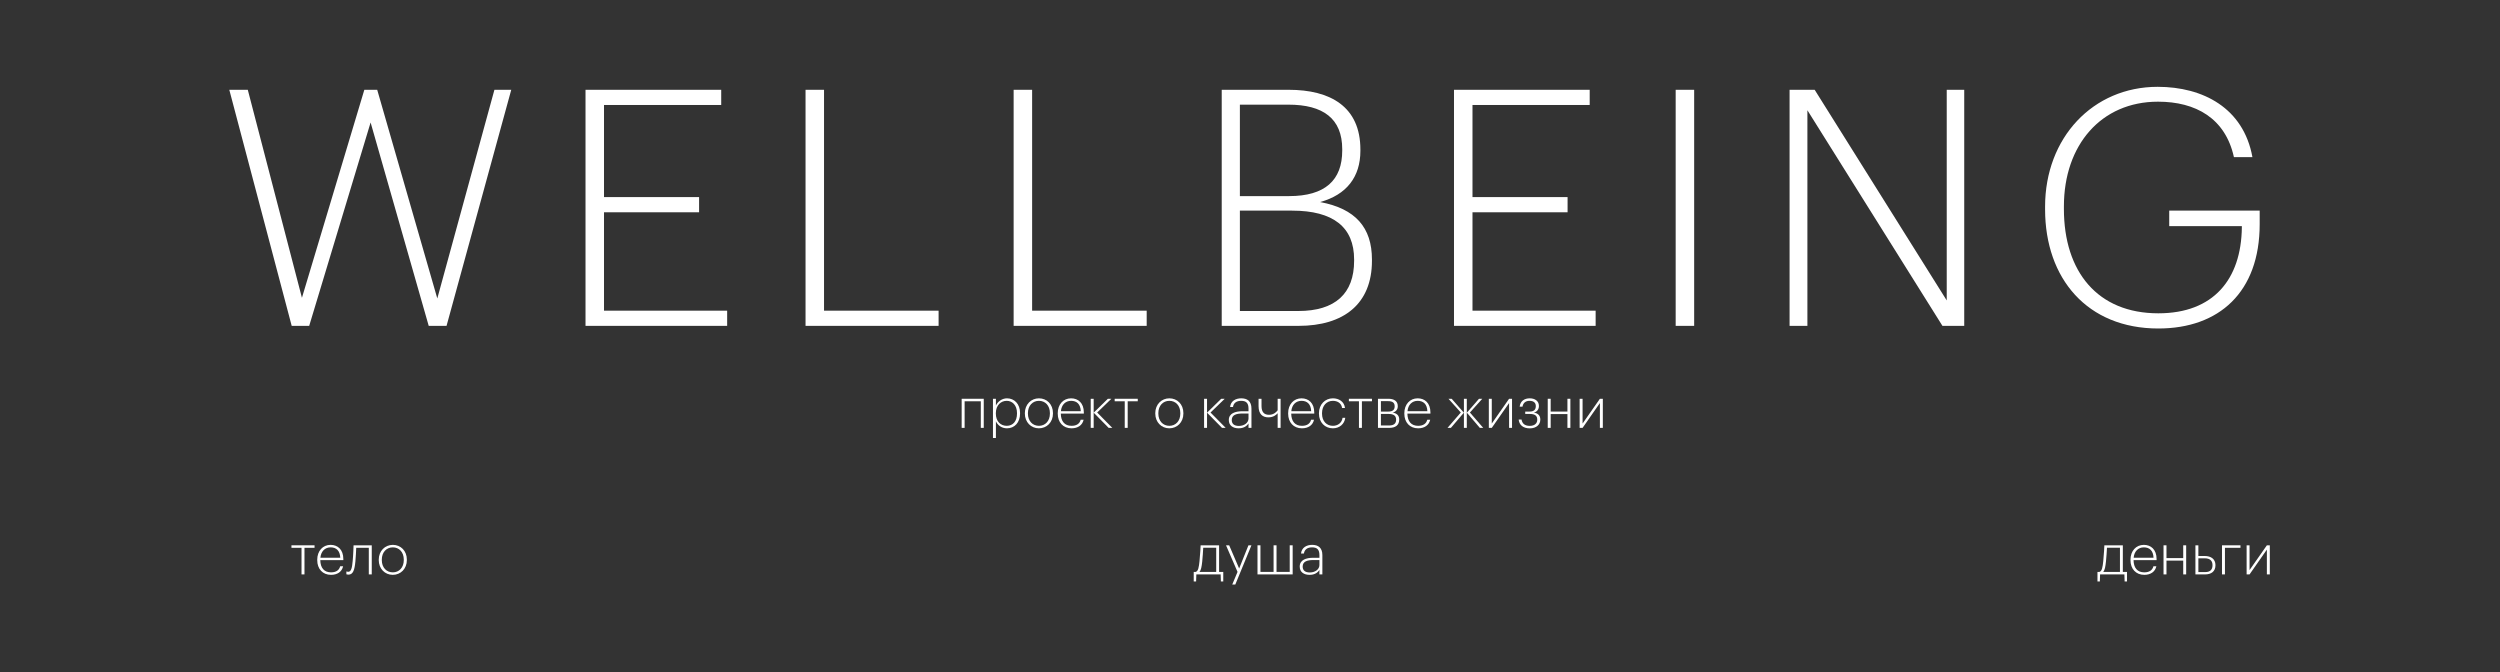 <svg width="1123" height="302" viewBox="0 0 1123 302" fill="none" xmlns="http://www.w3.org/2000/svg">
<rect x="0" y="0" width="1123" height="302" fill="#333333" stroke="none"/>
<path d="M131.03 146.376L103 40.335H111.305L135.628 133.769L163.658 40.335H169.442L196.435 134.066L222.092 40.335H229.656L200.587 146.376H192.579L166.476 55.017L138.891 146.376H131.03Z" fill="white"/>
<path d="M263.014 146.376V40.335H323.969V47.157H271.319V88.535H314.032V95.357H271.319V139.553H326.638V146.376H263.014Z" fill="white"/>
<path d="M361.848 146.376V40.335H370.153V139.553H421.616V146.376H361.848Z" fill="white"/>
<path d="M455.323 146.376V40.335H463.628V139.553H515.091V146.376H455.323Z" fill="white"/>
<path d="M548.798 146.376V40.335H578.904C597.591 40.335 611.087 47.898 611.087 67.179V67.772C611.087 79.488 604.858 87.497 592.994 90.76C608.863 93.726 616.278 102.18 616.278 116.566V117.159C616.278 136.587 603.524 146.376 583.354 146.376H548.798ZM556.955 88.09H579.053C595.218 88.09 602.93 80.971 602.93 67.624V67.03C602.93 53.238 594.329 47.009 578.756 47.009H556.955V88.09ZM556.955 139.702H583.205C599.816 139.702 608.27 131.841 608.27 117.159V116.566C608.27 102.031 598.926 94.616 580.388 94.616H556.955V139.702Z" fill="white"/>
<path d="M653.135 146.376V40.335H714.09V47.157H661.441V88.535H704.154V95.357H661.441V139.553H716.76V146.376H653.135Z" fill="white"/>
<path d="M752.711 146.376V40.335H761.016V146.376H752.711Z" fill="white"/>
<path d="M803.877 146.376V40.335H815.149L874.472 134.956V40.335H882.333V146.376H872.544L811.886 49.53V146.376H803.877Z" fill="white"/>
<path d="M969.522 147.562C937.636 147.562 918.652 125.167 918.652 94.023V92.836C918.652 61.84 940.157 39 969.225 39C989.544 39 1007.79 48.492 1011.79 70.59H1003.48C999.629 53.089 986.281 45.674 969.374 45.674C943.865 45.674 927.106 65.102 927.106 92.688V93.874C927.106 122.053 942.233 140.74 969.522 140.74C994.29 140.74 1006.75 125.464 1007.04 102.18V101.586H974.416V94.616H1015.05V100.696C1015.05 131.248 996.811 147.562 969.522 147.562Z" fill="white"/>
<path d="M440.578 192.201V180.253H433.304V192.201H431.979V179.128H441.903V192.201H440.578Z" fill="white"/>
<path d="M452.238 191.276C454.987 191.276 456.837 189.277 456.837 185.777V185.577C456.837 181.978 454.712 180.053 452.213 180.053C449.663 180.053 447.339 181.978 447.339 185.577V185.777C447.339 189.352 449.513 191.276 452.238 191.276ZM446.039 196.751V179.128H447.364V182.178C448.114 180.478 450.038 178.928 452.338 178.928C455.637 178.928 458.212 181.453 458.212 185.527V185.727C458.212 189.827 455.712 192.401 452.338 192.401C449.738 192.401 448.064 190.826 447.364 189.227V196.751H446.039Z" fill="white"/>
<path d="M466.668 192.401C463.119 192.401 460.369 189.627 460.369 185.777V185.577C460.369 181.653 463.194 178.928 466.693 178.928C470.218 178.928 472.992 181.578 472.992 185.552V185.752C472.992 189.702 470.193 192.401 466.668 192.401ZM466.693 191.276C469.493 191.276 471.617 189.152 471.617 185.777V185.577C471.617 182.128 469.468 180.053 466.693 180.053C463.894 180.053 461.744 182.178 461.744 185.577V185.777C461.744 189.127 463.844 191.276 466.693 191.276Z" fill="white"/>
<path d="M481.336 192.401C477.562 192.401 475.137 189.727 475.137 185.802V185.602C475.137 181.653 477.637 178.928 481.136 178.928C484.286 178.928 486.86 180.978 486.86 185.302V185.777H476.512C476.562 189.277 478.237 191.276 481.336 191.276C483.511 191.276 484.986 190.377 485.435 188.552H486.76C486.21 191.051 484.136 192.401 481.336 192.401ZM476.562 184.703H485.485C485.361 181.528 483.686 180.053 481.136 180.053C478.612 180.053 476.812 181.853 476.562 184.703Z" fill="white"/>
<path d="M498.001 192.201L491.277 185.377V192.201H489.953V179.128H491.277V185.377L497.651 179.128H499.226L492.852 185.302L499.651 192.201H498.001Z" fill="white"/>
<path d="M511.082 179.128V180.253H506.557V192.201H505.233V180.253H500.708V179.128H511.082Z" fill="white"/>
<path d="M525.252 192.401C521.703 192.401 518.953 189.627 518.953 185.777V185.577C518.953 181.653 521.778 178.928 525.277 178.928C528.802 178.928 531.576 181.578 531.576 185.552V185.752C531.576 189.702 528.777 192.401 525.252 192.401ZM525.277 191.276C528.077 191.276 530.201 189.152 530.201 185.777V185.577C530.201 182.128 528.052 180.053 525.277 180.053C522.478 180.053 520.328 182.178 520.328 185.577V185.777C520.328 189.127 522.428 191.276 525.277 191.276Z" fill="white"/>
<path d="M548.92 192.201L542.197 185.377V192.201H540.872V179.128H542.197V185.377L548.571 179.128H550.145L543.771 185.302L550.57 192.201H548.92Z" fill="white"/>
<path d="M556.505 191.326C558.904 191.326 560.829 189.927 560.829 187.977V185.752H558.155C555.43 185.752 553.305 186.327 553.305 188.677C553.305 190.352 554.355 191.326 556.505 191.326ZM556.405 192.401C553.83 192.401 551.981 191.151 551.981 188.677C551.981 185.652 554.88 184.728 558.105 184.728H560.829V183.553C560.829 181.103 559.829 180.053 557.53 180.053C555.555 180.053 554.155 180.903 553.855 182.828H552.555C552.855 180.078 555.105 178.928 557.58 178.928C560.304 178.928 562.154 180.228 562.154 183.553V192.201H560.829V190.202C560.004 191.476 558.604 192.401 556.405 192.401Z" fill="white"/>
<path d="M575.246 192.201H573.921V185.627C573.221 186.452 571.921 187.477 569.747 187.477C567.222 187.477 565.347 186.077 565.347 182.453V179.128H566.672V182.403C566.672 185.177 567.922 186.327 570.047 186.327C572.371 186.327 573.546 184.777 573.921 184.303V179.128H575.246V192.201Z" fill="white"/>
<path d="M584.835 192.401C581.06 192.401 578.636 189.727 578.636 185.802V185.602C578.636 181.653 581.135 178.928 584.635 178.928C587.784 178.928 590.359 180.978 590.359 185.302V185.777H580.01C580.06 189.277 581.735 191.276 584.835 191.276C587.009 191.276 588.484 190.377 588.934 188.552H590.259C589.709 191.051 587.634 192.401 584.835 192.401ZM580.06 184.703H588.984C588.859 181.528 587.184 180.053 584.635 180.053C582.11 180.053 580.31 181.853 580.06 184.703Z" fill="white"/>
<path d="M598.725 192.401C595.201 192.401 592.476 189.777 592.476 185.802V185.602C592.476 181.603 595.276 178.928 598.725 178.928C601.375 178.928 603.824 180.328 604.174 183.278H602.874C602.55 181.078 600.775 180.053 598.725 180.053C596.001 180.053 593.851 182.153 593.851 185.602V185.802C593.851 189.252 595.976 191.276 598.725 191.276C600.9 191.276 602.749 190.027 603.074 187.677H604.299C603.949 190.477 601.7 192.401 598.725 192.401Z" fill="white"/>
<path d="M616.289 179.128V180.253H611.765V192.201H610.44V180.253H605.916V179.128H616.289Z" fill="white"/>
<path d="M618.984 192.201V179.128H623.659C626.033 179.128 627.883 180.053 627.883 182.428V182.503C627.883 183.928 627.058 184.977 625.583 185.327C627.408 185.627 628.533 186.627 628.533 188.402V188.477C628.533 190.951 626.883 192.201 624.084 192.201H618.984ZM623.634 180.203H620.309V184.877H623.659C625.558 184.877 626.483 184.103 626.483 182.553V182.478C626.483 180.853 625.433 180.203 623.634 180.203ZM623.859 185.952H620.309V191.126H623.959C626.083 191.126 627.133 190.277 627.133 188.552V188.477C627.133 186.752 625.983 185.952 623.859 185.952Z" fill="white"/>
<path d="M637.023 192.401C633.249 192.401 630.824 189.727 630.824 185.802V185.602C630.824 181.653 633.324 178.928 636.823 178.928C639.973 178.928 642.547 180.978 642.547 185.302V185.777H632.199C632.249 189.277 633.924 191.276 637.023 191.276C639.198 191.276 640.673 190.377 641.123 188.552H642.447C641.897 191.051 639.823 192.401 637.023 192.401ZM632.249 184.703H641.173C641.048 181.528 639.373 180.053 636.823 180.053C634.299 180.053 632.499 181.853 632.249 184.703Z" fill="white"/>
<path d="M657.589 192.201V179.128H658.889V192.201H657.589ZM666.263 192.201H664.738L658.914 185.377L664.363 179.128H665.838L660.289 185.302L666.263 192.201ZM651.74 192.201H650.216L656.19 185.302L650.641 179.128H652.09L657.564 185.377L651.74 192.201Z" fill="white"/>
<path d="M670.106 192.201H668.781V179.128H670.106V190.252L677.879 179.128H679.204V192.201H677.879V181.053L670.106 192.201Z" fill="white"/>
<path d="M691.281 182.328V182.403C691.281 183.853 690.406 185.052 688.956 185.327C690.756 185.552 691.906 186.627 691.906 188.402V188.527C691.906 190.702 690.131 192.426 687.182 192.426C684.182 192.426 682.407 190.876 682.182 188.452H683.482C683.757 190.152 684.807 191.301 687.182 191.301C689.356 191.301 690.531 190.152 690.531 188.602V188.477C690.531 186.752 689.431 185.952 687.282 185.952H685.132V184.877H687.107C688.981 184.877 689.881 184.053 689.881 182.453V182.378C689.881 180.953 688.931 180.053 687.082 180.053C685.332 180.053 684.207 180.953 683.907 182.678H682.632C682.932 180.103 684.832 178.928 687.157 178.928C689.506 178.928 691.281 180.153 691.281 182.328Z" fill="white"/>
<path d="M704.09 192.201V186.002H696.566V192.201H695.241V179.128H696.566V184.877H704.09V179.128H705.415V192.201H704.09Z" fill="white"/>
<path d="M710.895 192.201H709.57V179.128H710.895V190.252L718.669 179.128H719.993V192.201H718.669V181.053L710.895 192.201Z" fill="white"/>
<path d="M141.294 244.951V246.076H136.77V258.024H135.445V246.076H130.921V244.951H141.294Z" fill="white"/>
<path d="M148.701 258.224C144.926 258.224 142.502 255.549 142.502 251.625V251.425C142.502 247.475 145.001 244.751 148.501 244.751C151.65 244.751 154.225 246.801 154.225 251.125V251.6H143.877C143.927 255.099 145.601 257.099 148.701 257.099C150.875 257.099 152.35 256.199 152.8 254.374H154.125C153.575 256.874 151.5 258.224 148.701 258.224ZM143.927 250.525H152.85C152.725 247.35 151.05 245.876 148.501 245.876C145.976 245.876 144.177 247.675 143.927 250.525Z" fill="white"/>
<path d="M159.642 252.2C159.292 255.999 158.617 258.124 156.542 258.124C155.917 258.124 155.592 257.949 155.592 257.949V256.674C155.592 256.674 155.967 256.849 156.442 256.849C157.792 256.849 158.167 254.874 158.417 252.075C158.692 249.45 158.817 244.951 158.817 244.951H166.991V258.024H165.666V246.076H160.017C159.967 247.5 159.817 250.325 159.642 252.2Z" fill="white"/>
<path d="M176.433 258.224C172.883 258.224 170.134 255.449 170.134 251.6V251.4C170.134 247.475 172.958 244.751 176.458 244.751C179.982 244.751 182.757 247.4 182.757 251.375V251.575C182.757 255.524 179.957 258.224 176.433 258.224ZM176.458 257.099C179.257 257.099 181.382 254.974 181.382 251.6V251.4C181.382 247.95 179.232 245.876 176.458 245.876C173.658 245.876 171.509 248 171.509 251.4V251.6C171.509 254.949 173.608 257.099 176.458 257.099Z" fill="white"/>
<path d="M540.043 252.2C539.794 254.549 539.519 256.124 538.794 256.899H546.317V246.051H540.493C540.418 247.475 540.243 250.3 540.043 252.2ZM537.394 258.024L537.294 261.198H536.219V256.899H537.094C538.294 256.574 538.544 254.649 538.819 252.075C539.119 249.45 539.319 244.951 539.319 244.951H547.617V256.899H549.492V261.198H548.417L548.317 258.024H537.394Z" fill="white"/>
<path d="M553.524 262.573L555.899 256.899L550.725 244.951H552.149L556.624 255.374L560.798 244.951H562.148L554.899 262.573H553.524Z" fill="white"/>
<path d="M564.867 258.024V244.951H566.192V256.899H572.091V244.951H573.416V256.899H579.34V244.951H580.665V258.024H564.867Z" fill="white"/>
<path d="M588.36 257.149C590.759 257.149 592.684 255.749 592.684 253.799V251.575H590.01C587.285 251.575 585.16 252.15 585.16 254.499C585.16 256.174 586.21 257.149 588.36 257.149ZM588.26 258.224C585.685 258.224 583.836 256.974 583.836 254.499C583.836 251.475 586.735 250.55 589.96 250.55H592.684V249.375C592.684 246.926 591.684 245.876 589.385 245.876C587.41 245.876 586.01 246.726 585.71 248.65H584.411C584.71 245.901 586.96 244.751 589.435 244.751C592.159 244.751 594.009 246.051 594.009 249.375V258.024H592.684V256.024C591.859 257.299 590.46 258.224 588.26 258.224Z" fill="white"/>
<path d="M946.007 252.2C945.757 254.549 945.482 256.124 944.757 256.899H952.281V246.051H946.457C946.382 247.475 946.207 250.3 946.007 252.2ZM943.357 258.024L943.257 261.198H942.182V256.899H943.057C944.257 256.574 944.507 254.649 944.782 252.075C945.082 249.45 945.282 244.951 945.282 244.951H953.58V256.899H955.455V261.198H954.38L954.28 258.024H943.357Z" fill="white"/>
<path d="M963.214 258.224C959.44 258.224 957.015 255.549 957.015 251.625V251.425C957.015 247.475 959.515 244.751 963.014 244.751C966.164 244.751 968.739 246.801 968.739 251.125V251.6H958.39C958.44 255.099 960.115 257.099 963.214 257.099C965.389 257.099 966.864 256.199 967.314 254.374H968.639C968.089 256.874 966.014 258.224 963.214 258.224ZM958.44 250.525H967.364C967.239 247.35 965.564 245.876 963.014 245.876C960.49 245.876 958.69 247.675 958.44 250.525Z" fill="white"/>
<path d="M980.704 258.024V251.825H973.181V258.024H971.856V244.951H973.181V250.7H980.704V244.951H982.029V258.024H980.704Z" fill="white"/>
<path d="M986.184 258.024V244.951H987.509V249.75H990.334C993.158 249.75 995.183 251.1 995.183 253.849V253.924C995.183 256.724 993.233 258.024 990.584 258.024H986.184ZM987.509 256.974H990.659C992.833 256.974 993.858 255.824 993.858 253.924V253.849C993.858 251.875 992.683 250.8 990.409 250.8H987.509V256.974Z" fill="white"/>
<path d="M1006.42 246.076H999.446V258.024H998.121V244.951H1006.42V246.076Z" fill="white"/>
<path d="M1010.5 258.024H1009.18V244.951H1010.5V256.074L1018.28 244.951H1019.6V258.024H1018.28V246.876L1010.5 258.024Z" fill="white"/>
</svg>

